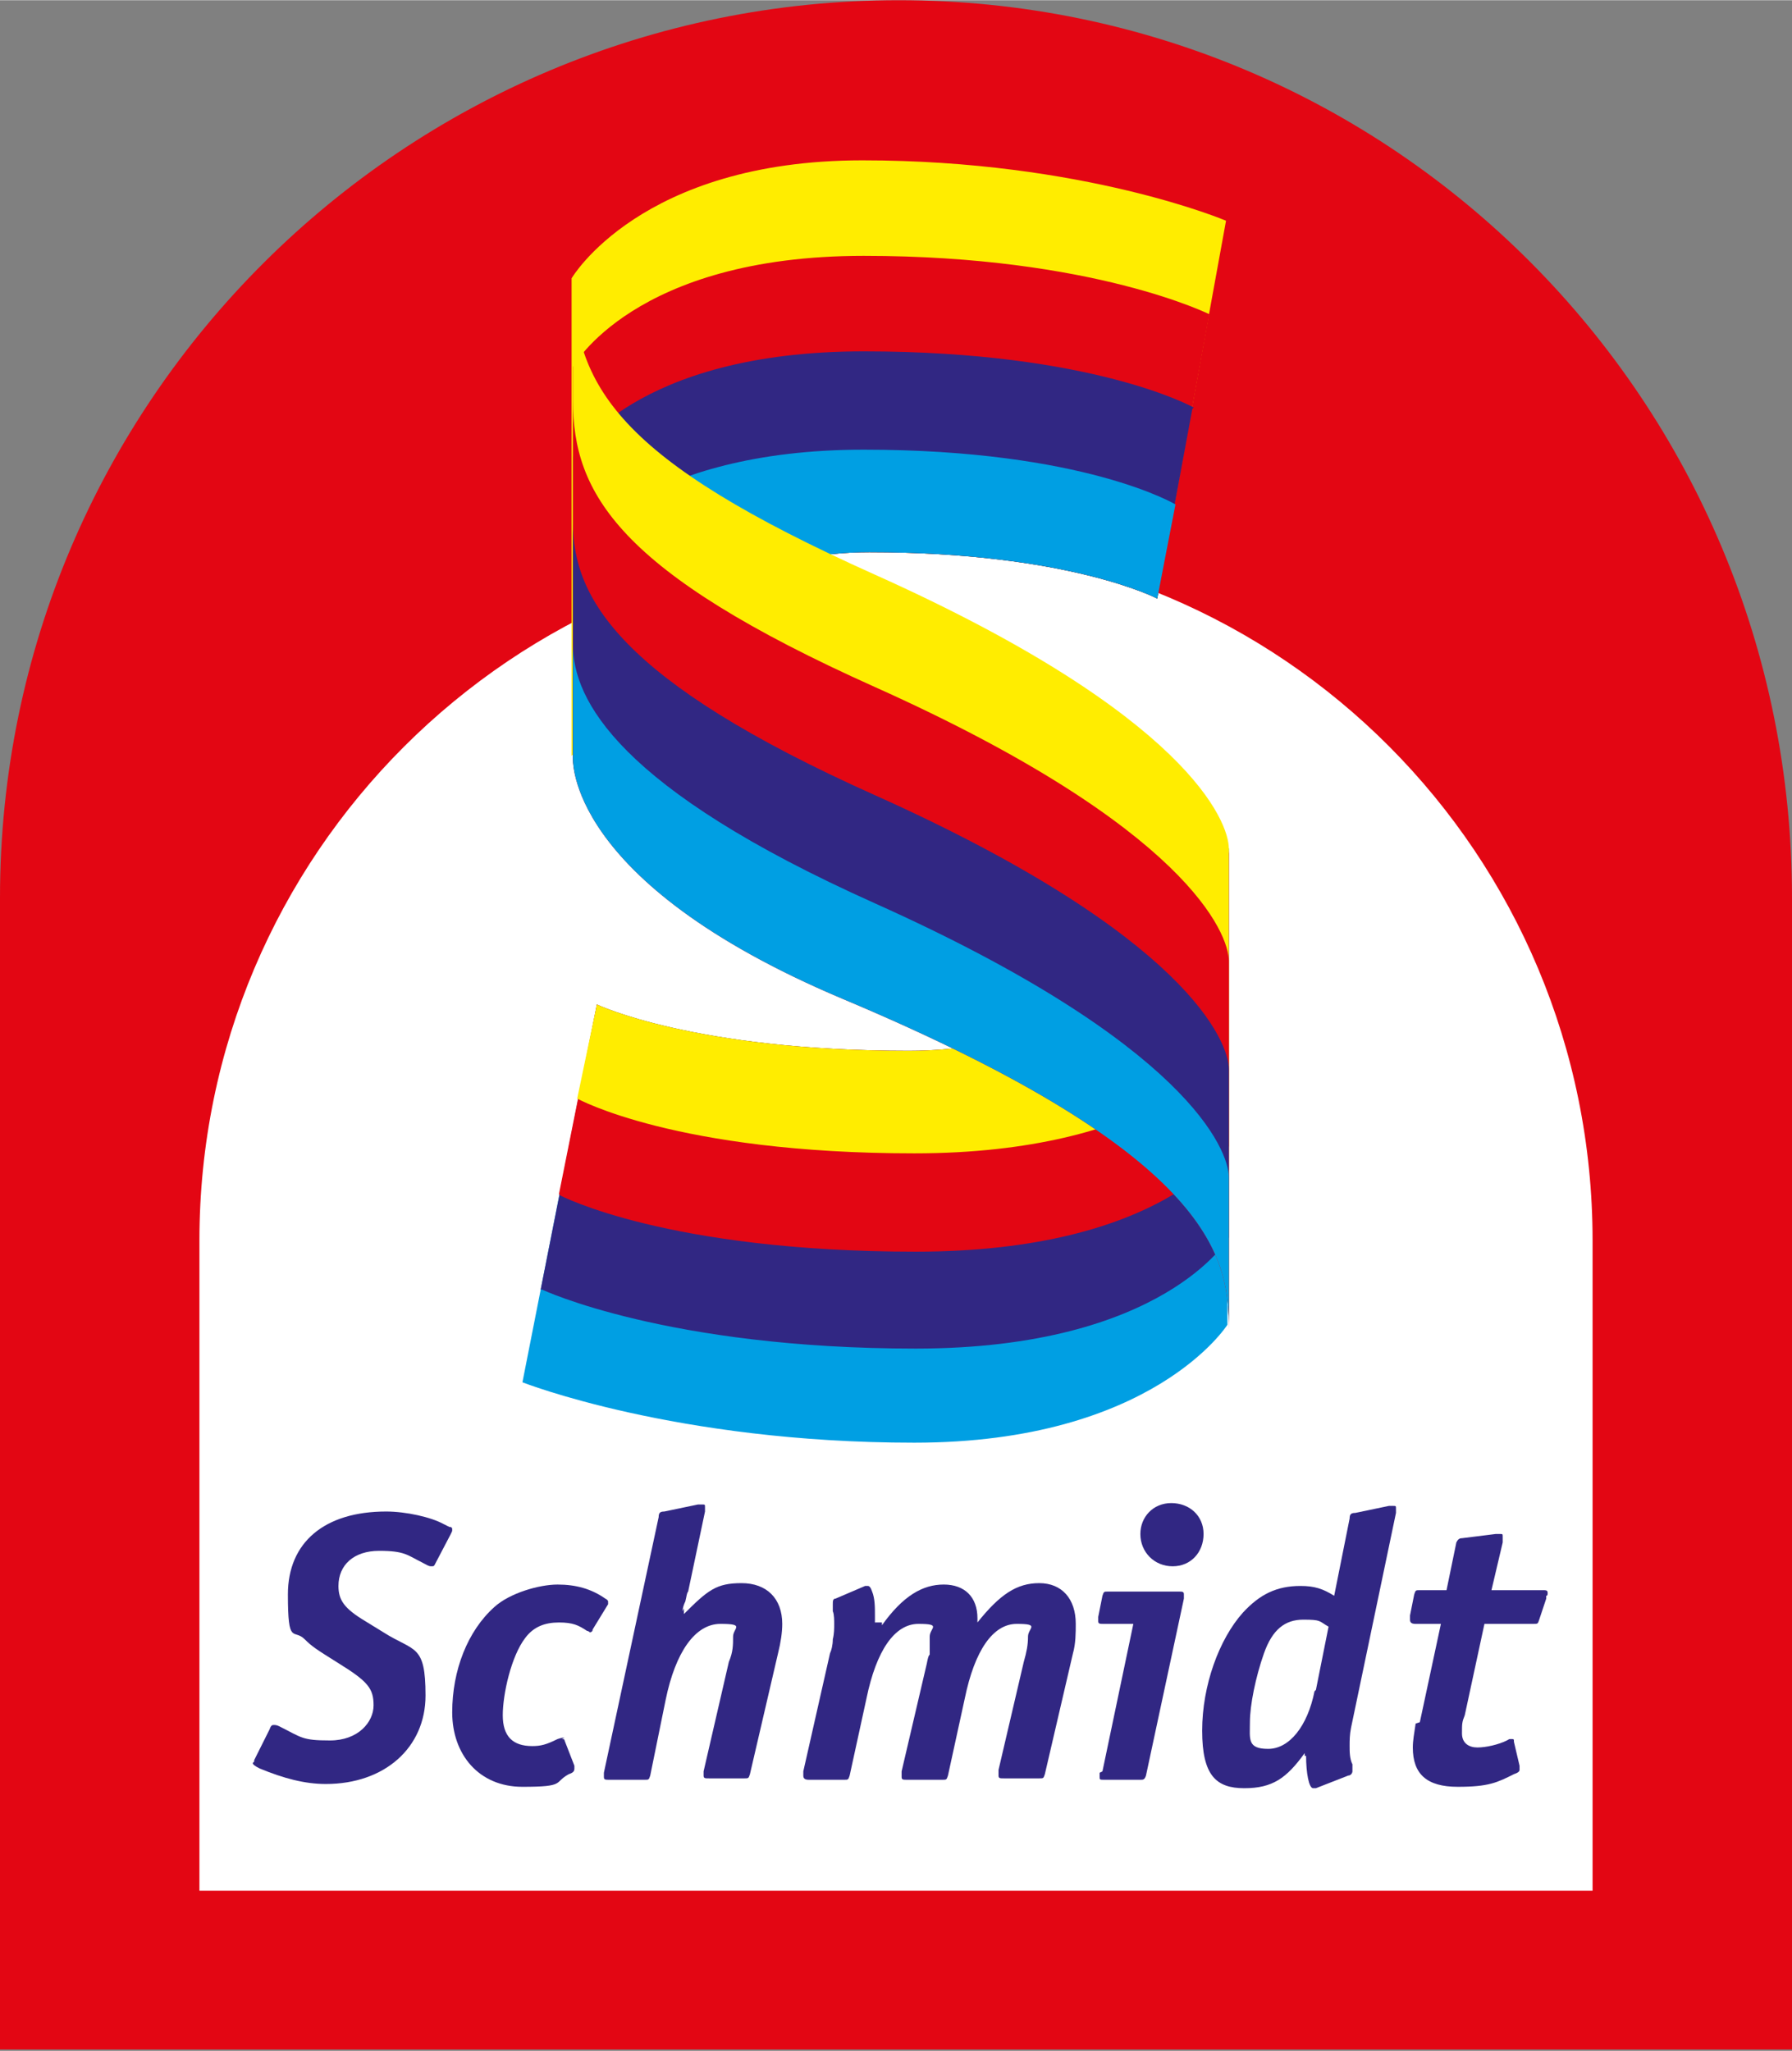 <?xml version="1.0" encoding="UTF-8"?>
<svg id="Ebene_1" xmlns="http://www.w3.org/2000/svg" width="45mm" height="51.5mm" version="1.1" viewBox="0 0 127.6 146">
  <rect x="0" y="0" width="127.6" height="146" fill="#808080" stroke="none"/>
  <!-- Generator: Adobe Illustrator 29.2.1, SVG Export Plug-In . SVG Version: 2.1.0 Build 116)  -->
  <path d="M64,0C28.8,0,0,28.5,0,63.9v58.2h0v23.8h127.6V63.9C127.6,28.5,99.2,0,64,0Z" style="fill: #e30613;"/>
  <path d="M113.4,88.3c0-27.5-22.1-49.7-49.5-49.7S14.2,60.8,14.2,88.3v46.3h99.2v-46.3h0,0Z" style="fill: #fff;"/>
  <path d="M40.8,53.7c0-3.3,6.9-14.4,21.1-14.4s20.5,3.3,20.5,3.3l4.9-26.9s-10.1-4.3-25.9-4.3-20.7,8.4-20.7,8.4v34h0Z" style="fill: #ffed00;"/>
  <path d="M86.1,22.4l-3.7,20.2s-6.3-3.3-20.5-3.3-21.1,11.2-21.1,14.4v-27.6s4.3-7.9,20.7-7.9,24.7,4.2,24.7,4.2h0Z" style="fill: #e30613;"/>
  <path d="M84.9,29.1l-2.5,13.5s-6.3-3.3-20.5-3.3-21.1,11.2-21.1,14.4v-21.2s4.3-7.5,20.7-7.5,23.5,4,23.5,4h0Z" style="fill: #312783;"/>
  <path d="M40.8,53.7c0-3.3,6.9-14.4,21.1-14.4s20.5,3.3,20.5,3.3l1.3-6.7s-6.5-3.9-22.2-3.9-20.7,7.1-20.7,7.1v14.8h0Z" style="fill: #009fe3;"/>
  <path d="M87.5,60.4c0,3.3-7.5,14.4-22.8,14.4s-22.2-3.3-22.2-3.3l-5.3,26.9s10.9,4.3,27.9,4.3,22.3-8.4,22.3-8.4v-34h0Z" style="fill: #009fe3;"/>
  <path d="M38.5,91.8l4-20.2s6.8,3.3,22.2,3.3,22.8-11.2,22.8-14.4v27.6s-4.6,7.9-22.3,7.9-26.6-4.2-26.6-4.2h0Z" style="fill: #312783;"/>
  <path d="M39.8,85l2.7-13.5s6.8,3.3,22.2,3.3,22.8-11.2,22.8-14.4v21.2s-4.6,7.5-22.3,7.5-25.3-4-25.3-4h0Z" style="fill: #e30613;"/>
  <path d="M87.5,60.4c0,3.3-7.5,14.4-22.8,14.4s-22.2-3.3-22.2-3.3l-1.4,6.7s7,3.9,24,3.9,22.3-7.1,22.3-7.1v-14.8h0Z" style="fill: #ffed00;"/>
  <path d="M40.8,19.6c0,7.9,3.2,13.1,21.5,21.3,22.3,10,25.2,17.6,25.2,19.5v34.2c0-4.9-.6-12.3-27.5-23.6-19.9-8.4-19.2-17.2-19.2-17.2V19.6h0Z" style="fill: #ffed00;"/>
  <path d="M87.5,68.2v26.5c0-4.9-.6-12.3-27.5-23.6-19.9-8.4-19.2-17.2-19.2-17.2v-25.4c0,6.6,3.2,12.2,21.5,20.4,22.3,10,25.2,17.6,25.2,19.5h0Z" style="fill: #e30613;"/>
  <path d="M87.5,75.9v18.7c0-4.9-.6-12.3-27.5-23.6-19.9-8.4-19.2-17.2-19.2-17.2v-16.6c0,5.3,3.2,11.2,21.5,19.4,22.3,10,25.2,17.6,25.2,19.5h0Z" style="fill: #312783;"/>
  <path d="M40.8,45.9c0,3.9,3.2,10.2,21.5,18.4,22.3,10,25.2,17.6,25.2,19.5v10.9c0-4.9-.6-12.3-27.5-23.6-19.9-8.4-19.2-17.2-19.2-17.2v-7.9h0Z" style="fill: #009fe3;"/>
  <path d="M18,125.5s0,0,0,0c0,.1.1.2.5.4,1.7.7,3.2,1.1,4.7,1.1,4.2,0,7.1-2.6,7.1-6.3s-.8-3.1-3-4.5l-1.3-.8c-1.5-.9-1.9-1.5-1.9-2.5,0-1.5,1.1-2.5,2.9-2.5s2,.3,3,.8c.4.2.5.3.7.3s.2,0,.3-.2l1.1-2.1c.1-.2.1-.2.1-.3s0-.2-.2-.2l-.4-.2c-.9-.5-2.7-.9-4.1-.9-4.4,0-7,2.2-7,5.9s.4,2.4,1.2,3.2c.5.5.8.7,2.4,1.7,2.1,1.3,2.5,1.8,2.5,3s-1.1,2.5-3.1,2.5-2-.2-3.6-1c-.2-.1-.3-.1-.4-.1-.1,0-.2,0-.3.3l-1.1,2.2h0c0,.1,0,.1,0,.1Z" style="fill: #312783;"/>
  <path d="M40.2,123.7c-.1,0-.2,0-.5.1-.8.4-1.2.5-1.8.5-1.4,0-2.1-.7-2.1-2.2s.6-4.2,1.6-5.5c.6-.8,1.4-1.1,2.4-1.1s1.4.2,2,.6c.1,0,.2.1.2.1s.2,0,.2-.2l1.1-1.8c0-.1,0-.2,0-.2s0-.1-.2-.2c-1-.7-2.1-1-3.4-1s-3.4.6-4.5,1.6c-1.9,1.7-3,4.5-3,7.5s1.9,5.3,5,5.3,2.2-.3,3.3-.9c.3-.1.4-.2.4-.4s0,0,0-.1c0,0,0,0,0-.1l-.7-1.8c0-.1-.1-.1-.2-.1h0Z" style="fill: #312783;"/>
  <path d="M48.6,114.7c0,0,0-.3.2-.7.1-.4.1-.6.2-.7l1.2-5.7c0-.2,0-.2,0-.3,0-.2,0-.2-.2-.2s0,0-.3,0l-2.4.5c-.3,0-.4.1-.4.4l-3.9,18.2v.2c0,0,0,.1,0,.1,0,.2.1.2.4.2h2.5c.3,0,.3,0,.4-.3l1.1-5.4c.7-3.4,2.1-5.4,3.9-5.4s.9.3.9.9,0,1.1-.3,1.8l-1.8,7.8c0,.2,0,.2,0,.3,0,.2.1.2.4.2h2.5c.3,0,.3,0,.4-.3l2-8.6c.2-.8.3-1.5.3-2.1,0-1.8-1.1-2.9-2.9-2.9s-2.4.5-4.1,2.2c0-.2,0-.3,0-.4h0Z" style="fill: #312783;"/>
  <path d="M62.3,115.5c0-.2,0-.4,0-.5,0-.6,0-1.2-.2-1.7-.1-.3-.2-.4-.3-.4s-.1,0-.2,0l-2.1.9c-.2,0-.2.2-.2.4s0,.1,0,.2v.3c.1.2.1.7.1.9h0c0,.3,0,.7-.1,1.1,0,.4-.1.8-.2,1l-1.9,8.4v.2c0,0,0,0,0,.1,0,.2.1.3.4.3h2.5c.3,0,.3,0,.4-.3l1.2-5.5c.7-3.4,2-5.3,3.7-5.3s.8.3.8.9,0,.5,0,.7v.6c-.1,0-.2.6-.2.6l-1.8,7.7v.2c0,0,0,.1,0,.2,0,.2.1.2.4.2h2.5c.3,0,.3,0,.4-.3l1.2-5.5c.7-3.4,2-5.3,3.7-5.3s.8.3.8.9-.1,1.1-.3,1.8l-1.8,7.7v.2c0,0,0,.1,0,.2,0,.2.1.2.4.2h2.5c.3,0,.3,0,.4-.3l2-8.6c.2-.7.2-1.5.2-2.1,0-1.8-1-2.9-2.6-2.9s-2.8.8-4.4,2.8c0-.1,0-.2,0-.3,0-1.5-.9-2.4-2.4-2.4s-2.9.8-4.4,2.9v-.2h0Z" style="fill: #312783; fill-rule: evenodd;"/>
  <path d="M78.3,126.2c0,.2,0,.2,0,.3,0,.2,0,.2.4.2h2.5c.2,0,.3,0,.4-.3l2.7-12.6v-.2s0-.1,0-.1c0-.2-.1-.2-.4-.2h-5c-.3,0-.3,0-.4.3l-.3,1.5c0,.2,0,.2,0,.3,0,.2.1.2.4.2h2.1l-2.2,10.5h0ZM81.2,109.2c0,1.3,1,2.3,2.3,2.3s2.2-1,2.2-2.3-1-2.2-2.3-2.2-2.2,1-2.2,2.2h0Z" style="fill: #312783; fill-rule: evenodd;"/>
  <path d="M93,125c0,1.2.2,2.3.5,2.3s0,0,.1,0h.1c0,0,2.3-.9,2.3-.9.2,0,.3-.2.3-.3s0-.1,0-.2v-.3c-.2-.4-.2-.9-.2-1.3s0-.8.1-1.3l3.2-15.3c0-.1,0-.2,0-.3,0-.2,0-.2-.2-.2s-.1,0-.3,0l-2.4.5c-.3,0-.4.1-.4.4l-1.1,5.5c-.8-.5-1.4-.7-2.4-.7-1.7,0-2.9.6-4.1,1.9-1.7,1.9-2.9,5.2-2.9,8.4s1,4.1,3,4.1,3-.7,4.3-2.5v.2h0ZM93.6,120.4c-.5,2.5-1.8,4.1-3.3,4.1s-1.3-.7-1.3-1.9.4-3.2,1-4.9c.6-1.7,1.5-2.4,2.8-2.4s1.1.1,1.8.5l-.9,4.5h0Z" style="fill: #312783; fill-rule: evenodd;"/>
  <path d="M100.8,122.7c-.1.7-.2,1.2-.2,1.7,0,1.9,1,2.8,3.2,2.8s2.8-.3,4-.9c.3-.1.4-.2.4-.3s0-.1,0-.2c0,0,0,0,0-.1l-.4-1.7c0-.2,0-.2-.2-.2s-.1,0-.3.1c-.6.3-1.5.5-2.1.5s-1.1-.3-1.1-1,0-.8.2-1.3l1.4-6.5h3.5c.3,0,.3,0,.4-.3l.5-1.5v-.2c.1,0,.1-.1.1-.2,0-.2-.1-.2-.4-.2h-3.6l.8-3.4c0,0,0-.1,0-.2,0,0,0-.2,0-.2,0-.2,0-.2-.2-.2s-.2,0-.3,0l-2.4.3c-.2,0-.3.1-.4.3l-.7,3.4h-1.9c-.3,0-.3,0-.4.3l-.3,1.5v.2c0,0,0,0,0,.1,0,.2.1.3.4.3h1.8l-1.5,7h0Z" style="fill: #312783;"/>
</svg>